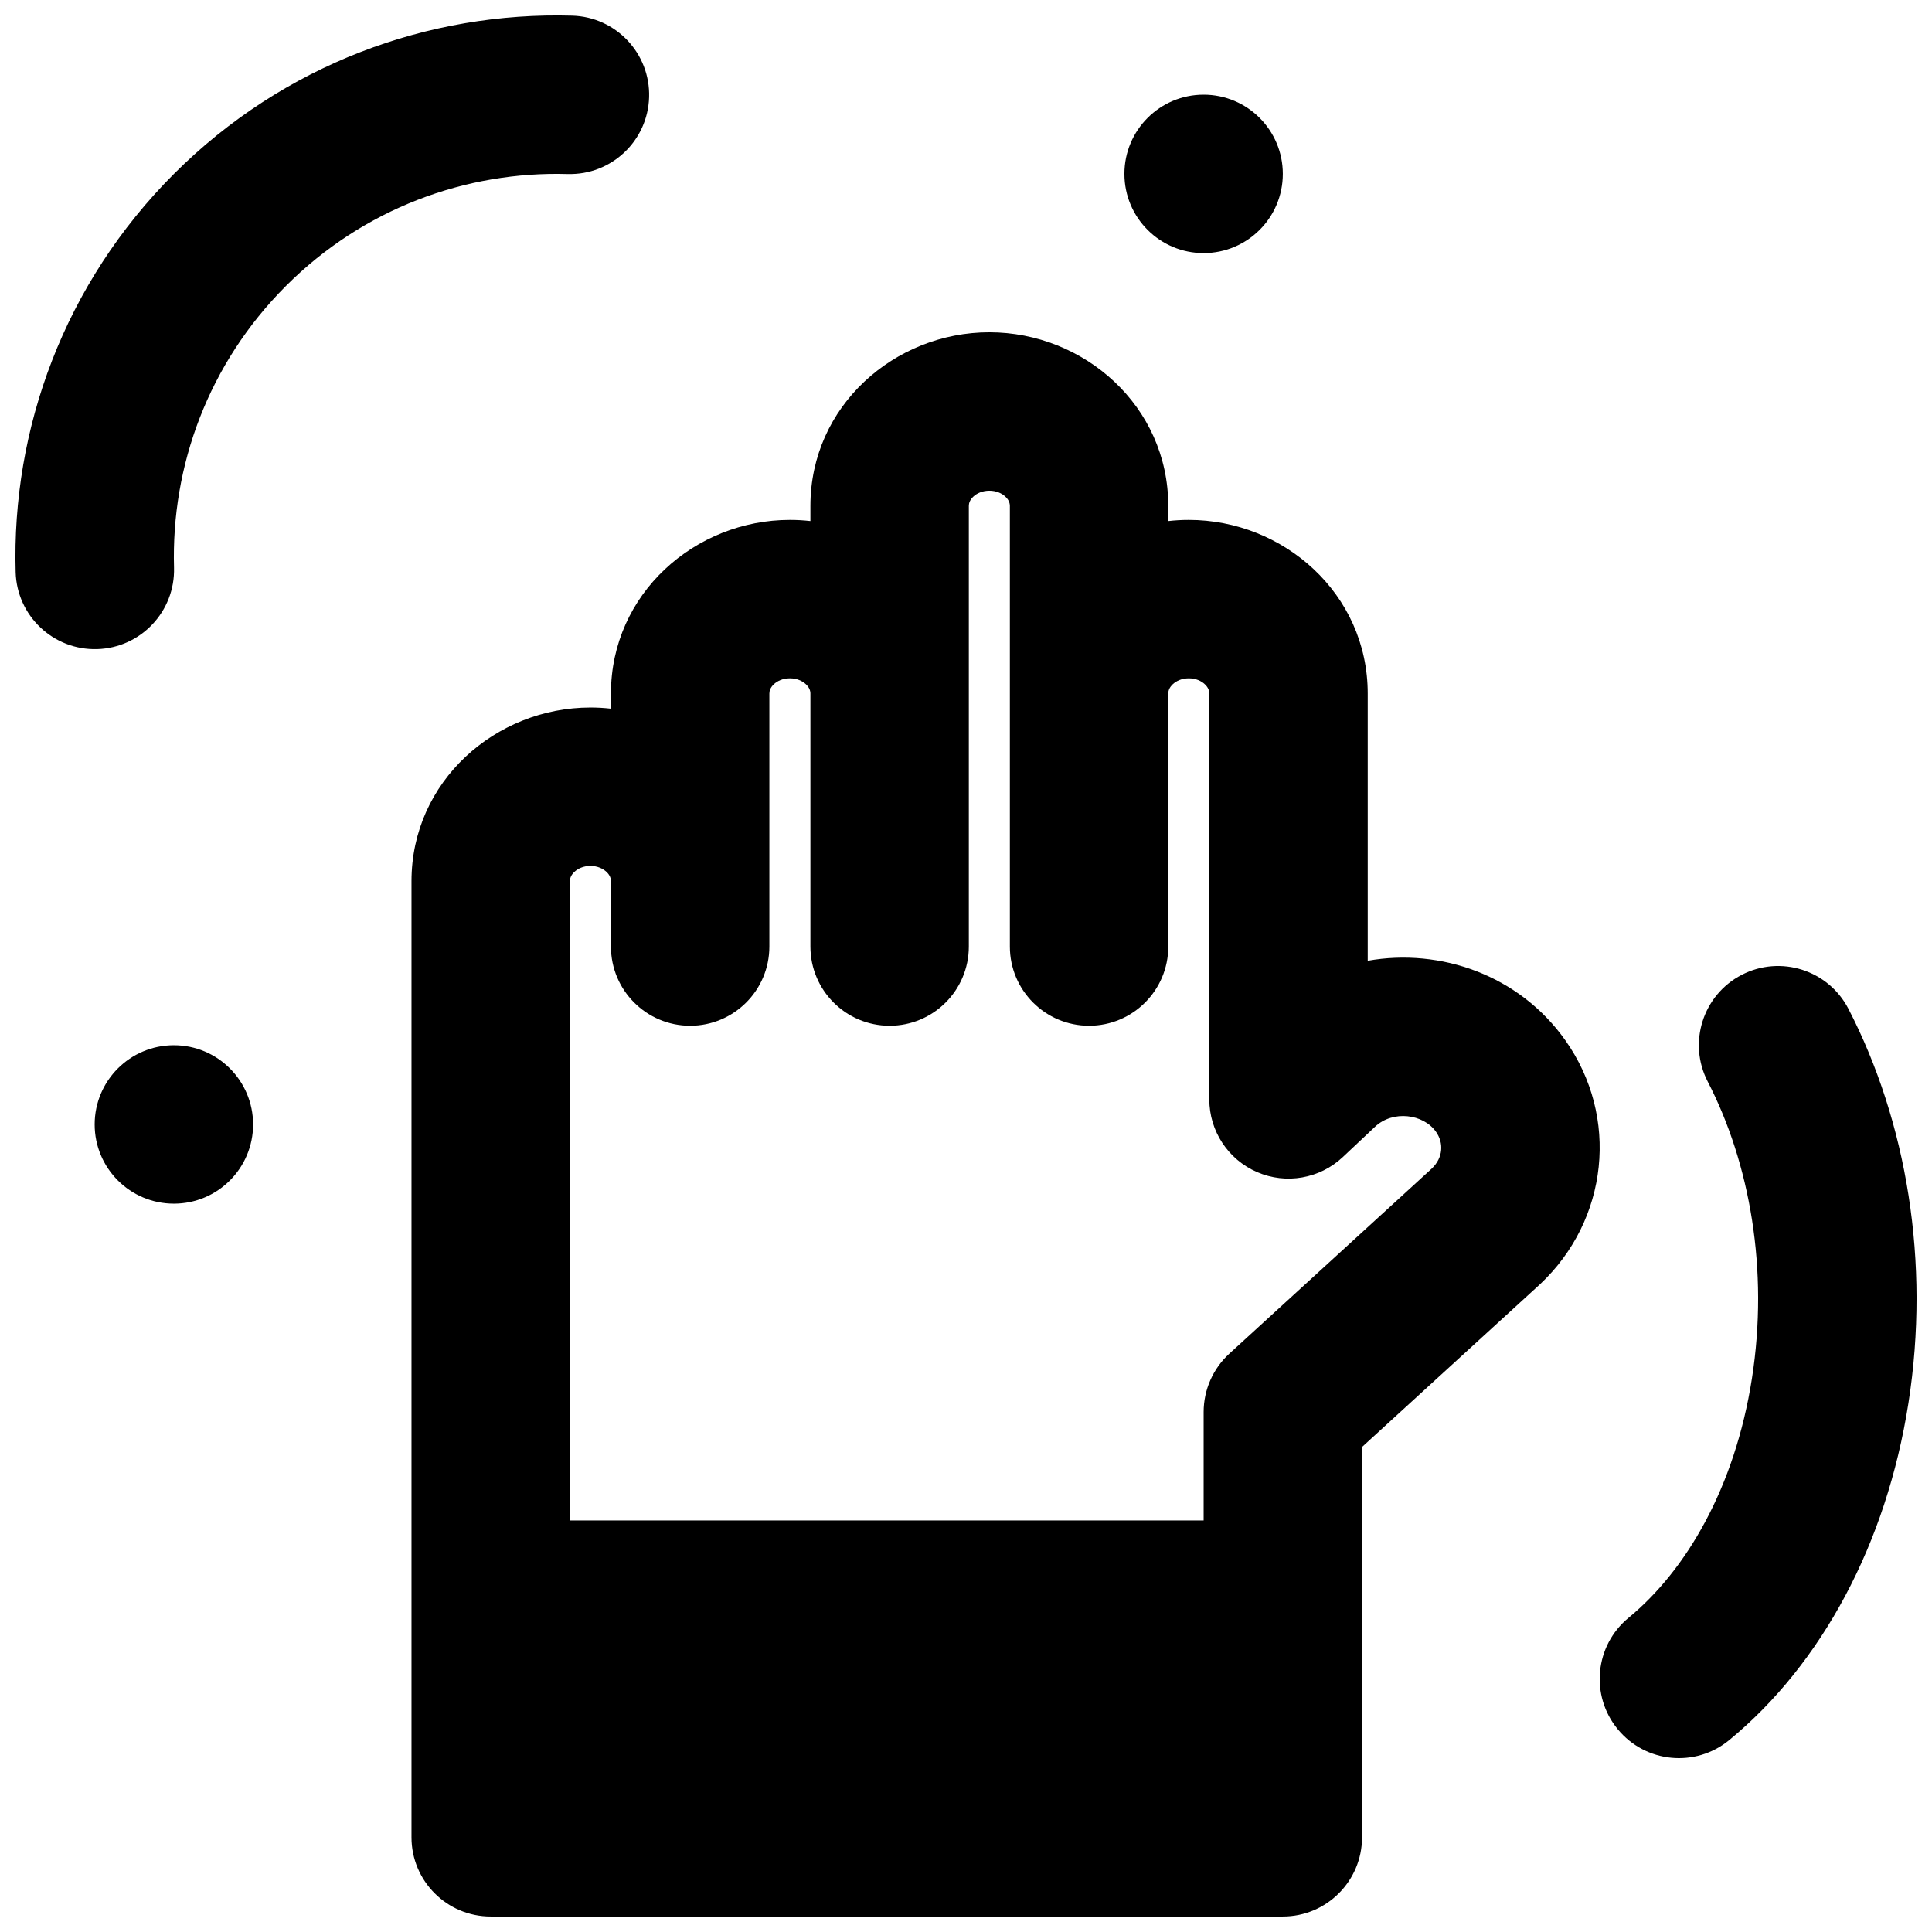 <?xml version="1.0" encoding="UTF-8"?>
<!-- Uploaded to: ICON Repo, www.iconrepo.com, Generator: ICON Repo Mixer Tools -->
<svg width="800px" height="800px" version="1.1" viewBox="144 144 512 512" xmlns="http://www.w3.org/2000/svg">
 <defs>
  <clipPath id="c">
   <path d="m148.09 148.09h168.91v168.91h-168.91z"/>
  </clipPath>
  <clipPath id="b">
   <path d="m253 232h315v419.9h-315z"/>
  </clipPath>
  <clipPath id="a">
   <path d="m567 399h84.902v211h-84.902z"/>
  </clipPath>
 </defs>
 <g clip-path="url(#c)">
  <path d="m294.43 190.12c-26.961-0.777-54.102 9.109-74.652 29.66s-30.438 47.691-29.66 74.652c0.332 11.59-8.793 21.254-20.379 21.59-11.59 0.332-21.254-8.793-21.59-20.383-1.094-38.031 12.887-76.488 41.941-105.55 29.059-29.055 67.516-43.035 105.55-41.941 11.59 0.336 20.715 10 20.379 21.59-0.332 11.586-9.996 20.711-21.586 20.379z"/>
 </g>
 <g clip-path="url(#b)">
  <path d="m253.05 377.51c0-26.48 22.328-46.012 47.418-46.012 1.832 0 3.644 0.102 5.438 0.305v-4.012c0-26.48 22.328-46.012 47.422-46.012 1.828 0 3.644 0.102 5.438 0.305v-4.012c0-26.477 22.324-46.012 47.418-46.012s47.422 19.535 47.422 46.012v4.012c1.793-0.203 3.606-0.305 5.438-0.305 25.09 0 47.418 19.531 47.418 46.012v70.82c19.312-3.422 40.121 3.797 52.34 21.039 14.441 20.379 11.414 47.676-6.644 64.656l-0.219 0.203-46.984 42.957v103.44c0 11.594-9.395 20.992-20.992 20.992h-209.92c-11.594 0-20.992-9.398-20.992-20.992zm148.88-101.89c-0.906 0.859-1.18 1.719-1.18 2.449v116.77c0 11.594-9.398 20.992-20.992 20.992s-20.992-9.398-20.992-20.992v-67.051c0-0.73-0.277-1.594-1.184-2.449-0.926-0.875-2.383-1.578-4.254-1.578-1.875 0-3.332 0.703-4.258 1.578-0.902 0.855-1.18 1.719-1.18 2.449v67.051c0 11.594-9.398 20.992-20.992 20.992s-20.992-9.398-20.992-20.992v-17.332c0-0.73-0.277-1.594-1.18-2.449-0.926-0.875-2.383-1.582-4.258-1.582-1.871 0-3.328 0.707-4.254 1.582-0.906 0.855-1.18 1.719-1.18 2.449v169.43h167.94v-28.723c0-5.894 2.477-11.52 6.824-15.492l53.672-49.074c2.973-2.856 3.188-6.746 1.078-9.723-3.352-4.731-11.402-5.789-16.152-1.324l-8.543 8.039c-6.102 5.738-15.027 7.301-22.711 3.977-7.688-3.32-12.664-10.895-12.664-19.27v-107.56c0-0.73-0.277-1.594-1.18-2.449-0.926-0.875-2.383-1.578-4.254-1.578-1.875 0-3.332 0.703-4.258 1.578-0.902 0.855-1.18 1.719-1.18 2.449v67.051c0 11.594-9.398 20.992-20.992 20.992s-20.992-9.398-20.992-20.992v-116.77c0-0.73-0.277-1.59-1.184-2.449-0.922-0.875-2.379-1.578-4.254-1.578-1.871 0-3.328 0.703-4.254 1.578z" fill-rule="evenodd"/>
 </g>
 <g clip-path="url(#a)">
  <path d="m633.86 411.36c-5.32-10.301-17.984-14.336-28.285-9.016-10.301 5.324-14.336 17.984-9.012 28.285 11.176 21.641 16.227 49.871 11.715 78.703-4.516 28.879-17.406 50.82-32.684 63.391-8.953 7.363-10.238 20.594-2.871 29.543 7.363 8.953 20.59 10.242 29.543 2.875 24.496-20.152 41.656-52.027 47.492-89.316 5.844-37.336-0.48-74.625-15.898-104.46z"/>
 </g>
 <path d="m483.96 190.08c0 11.594-9.395 20.992-20.988 20.992-11.598 0-20.992-9.398-20.992-20.992s9.395-20.992 20.992-20.992c11.594 0 20.988 9.398 20.988 20.992z"/>
 <path d="m190.08 462.98c11.594 0 20.992-9.398 20.992-20.992s-9.398-20.992-20.992-20.992-20.992 9.398-20.992 20.992 9.398 20.992 20.992 20.992z"/>
</svg>